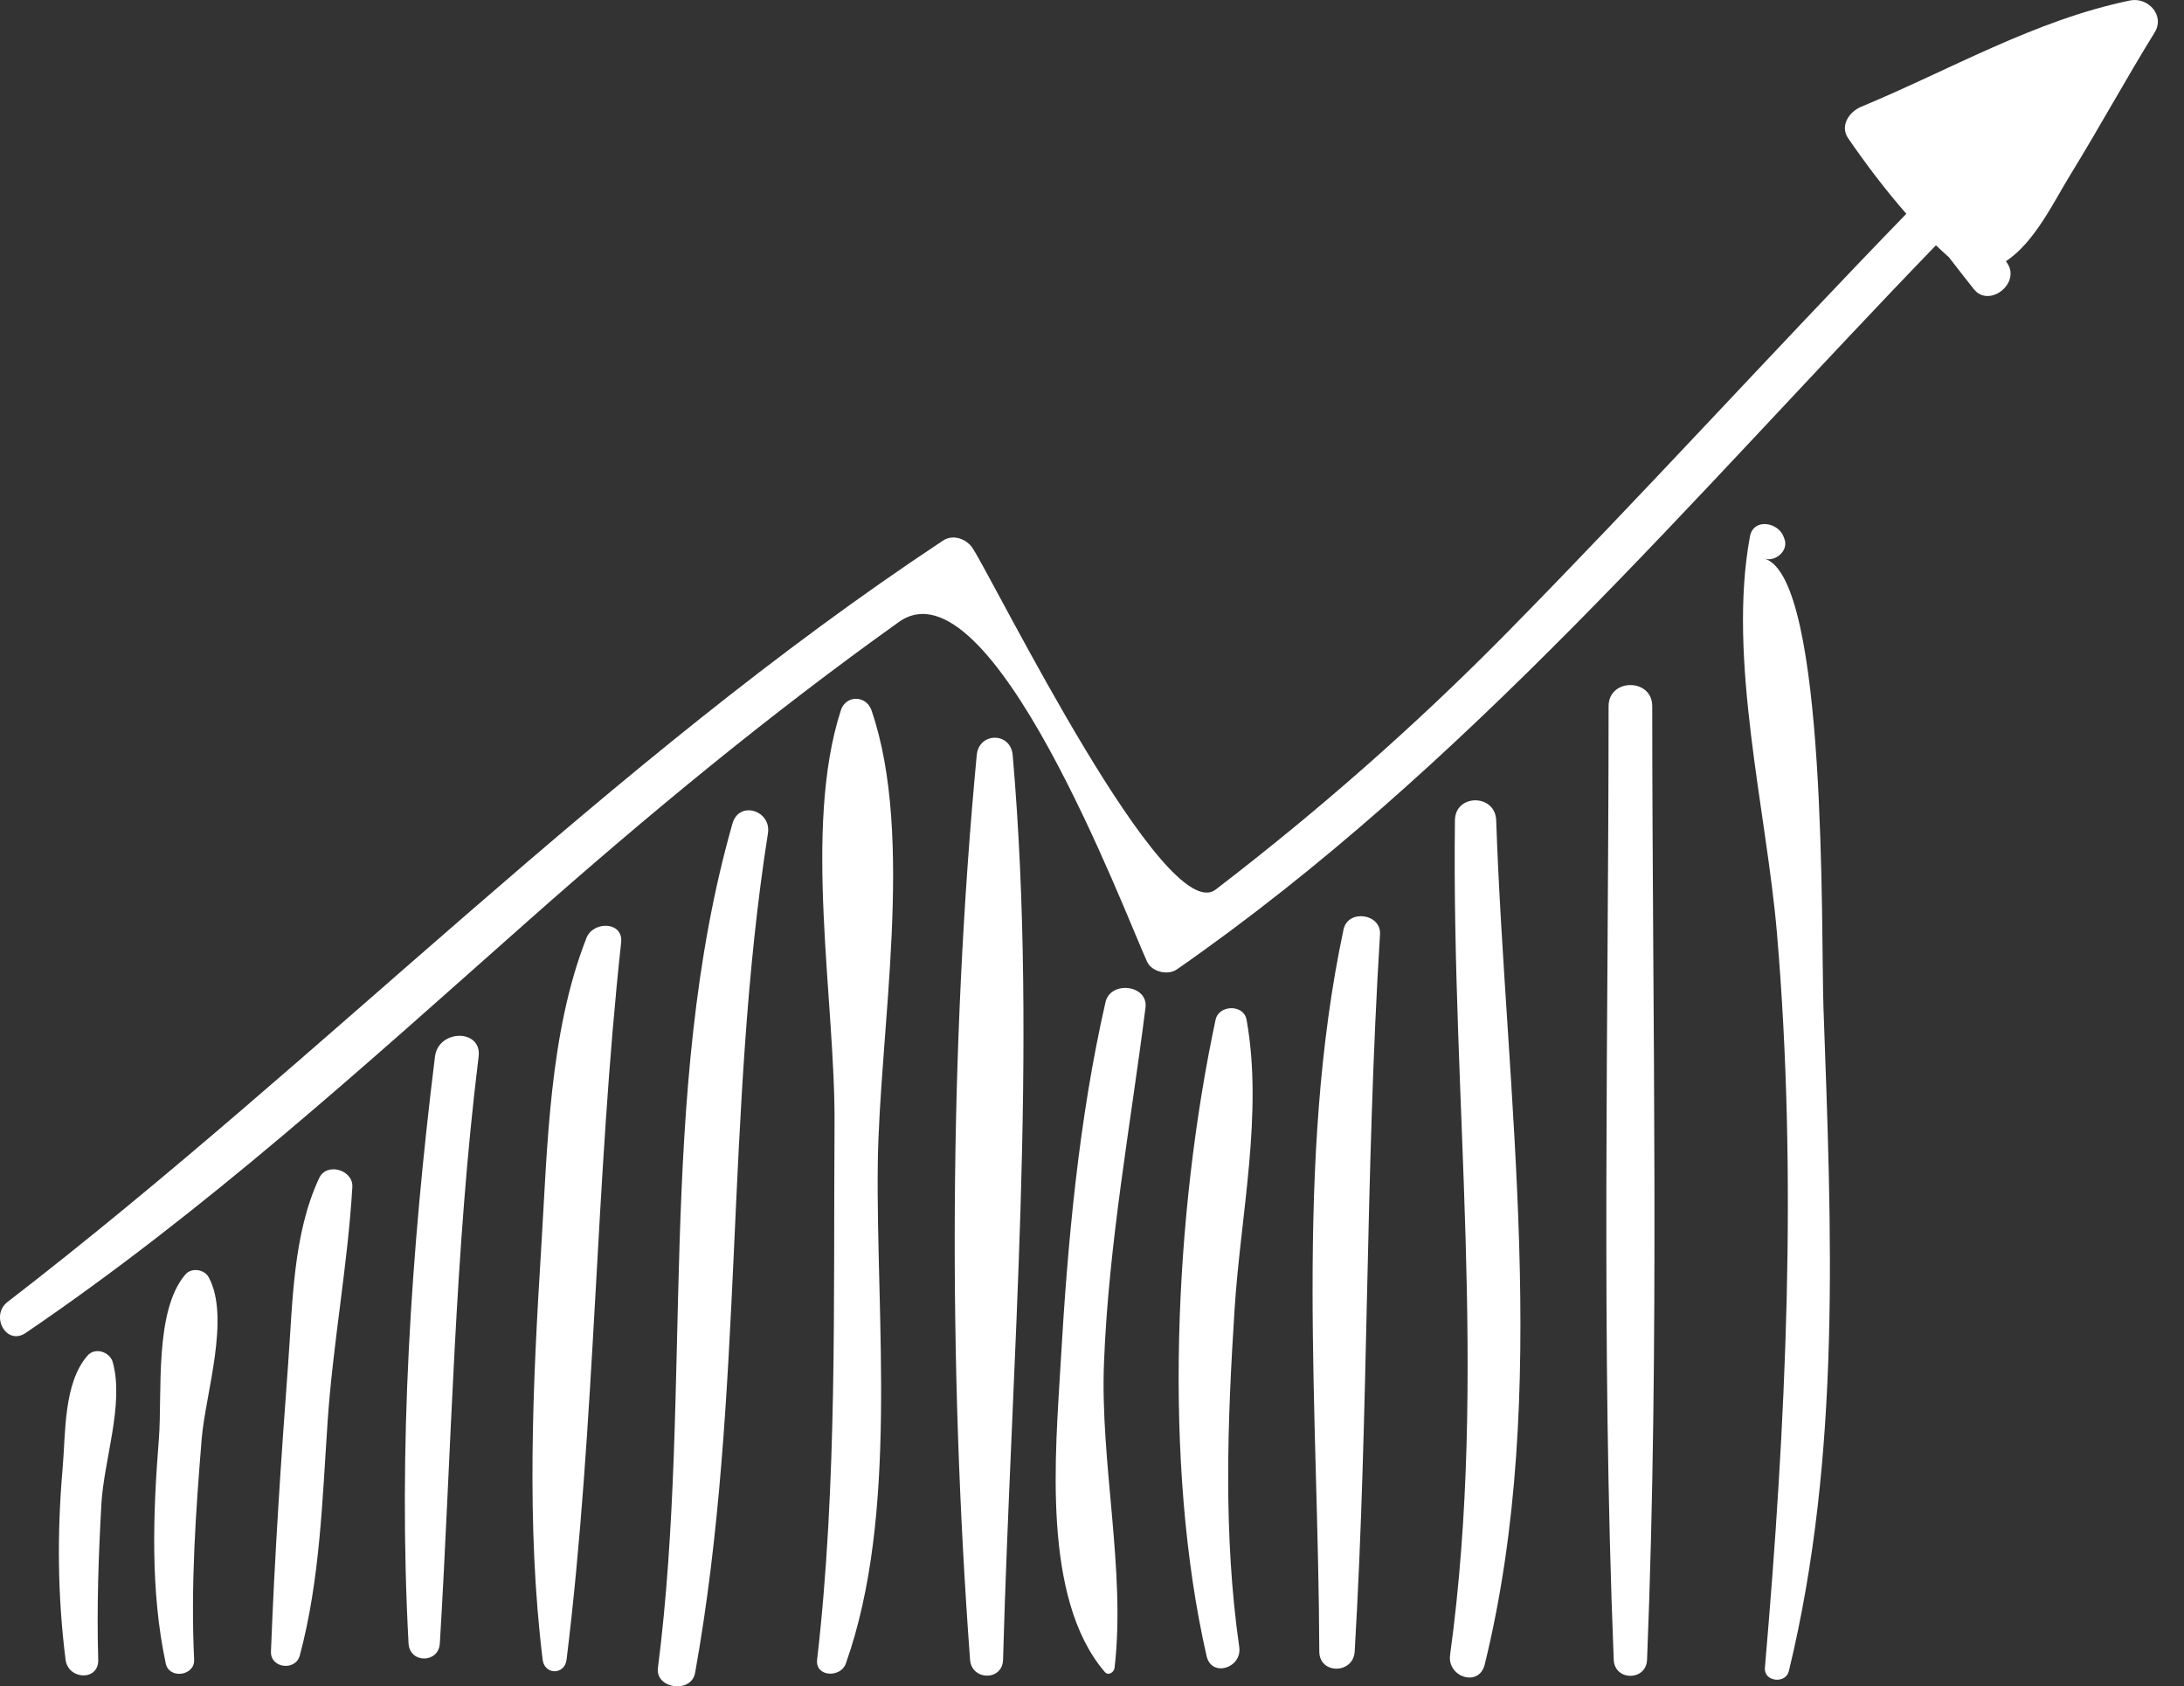 <?xml version="1.0" encoding="UTF-8"?> <svg xmlns="http://www.w3.org/2000/svg" viewBox="0 0 79.00 61.00" data-guides="{&quot;vertical&quot;:[],&quot;horizontal&quot;:[]}"><rect x="0" y="0" width="79.00" height="61.00" fill="#333333" stroke="none"/><defs></defs><path fill="#ffffff" stroke="none" fill-opacity="1" stroke-width="1" stroke-opacity="1" alignment-baseline="baseline" baseline-shift="baseline" id="tSvg4b7e492cb6" title="Path 12" d="M77.043 0.018C73.594 0.734 70.543 2.526 67.318 3.864C66.891 4.041 66.54 4.55 66.854 5.005C67.509 5.957 68.203 6.871 68.956 7.733C64.099 12.744 59.406 17.911 54.509 22.886C51.213 26.234 47.704 29.317 43.975 32.177C42.144 33.581 36.063 21.213 35.188 19.839C34.967 19.492 34.477 19.312 34.109 19.556C21.95 27.6 11.8 38.212 0.276 47.093C-0.368 47.589 0.223 48.697 0.932 48.215C7.436 43.794 13.225 38.515 19.102 33.31C23.411 29.495 27.827 25.845 32.514 22.5C35.838 20.128 40.671 32.991 41.491 34.785C41.66 35.155 42.242 35.295 42.569 35.067C53.042 27.785 61.22 17.985 70.027 8.873C70.178 9.023 70.341 9.162 70.498 9.308C70.798 9.692 71.092 10.078 71.401 10.463C71.953 11.148 73.092 10.253 72.612 9.528C72.595 9.502 72.577 9.475 72.559 9.448C73.601 8.767 74.289 7.296 74.9 6.304C75.94 4.612 76.892 2.868 77.936 1.178C78.324 0.554 77.692 -0.118 77.043 0.018Z"></path><path fill="#ffffff" stroke="none" fill-opacity="1" stroke-width="1" stroke-opacity="1" alignment-baseline="baseline" baseline-shift="baseline" id="tSvgb31a05da03" title="Path 13" d="M4.08 49.278C3.977 48.901 3.441 48.721 3.165 49.037C2.292 50.039 2.377 51.851 2.265 53.119C2.063 55.429 2.08 57.737 2.372 60.037C2.465 60.769 3.577 60.819 3.553 60.037C3.496 58.16 3.564 56.273 3.668 54.399C3.757 52.819 4.496 50.794 4.08 49.278Z"></path><path fill="#ffffff" stroke="none" fill-opacity="1" stroke-width="1" stroke-opacity="1" alignment-baseline="baseline" baseline-shift="baseline" id="tSvg1865478465d" title="Path 14" d="M7.551 46.206C7.395 45.916 6.935 45.841 6.711 46.097C5.572 47.405 5.875 50.402 5.747 52.045C5.536 54.725 5.43 57.529 5.996 60.175C6.12 60.752 7.05 60.623 7.022 60.036C6.895 57.36 7.078 54.712 7.296 52.045C7.427 50.442 8.341 47.671 7.551 46.206Z"></path><path fill="#ffffff" stroke="none" fill-opacity="1" stroke-width="1" stroke-opacity="1" alignment-baseline="baseline" baseline-shift="baseline" id="tSvgd093069852" title="Path 15" d="M11.546 42.613C10.595 44.641 10.588 47.115 10.424 49.315C10.167 52.779 9.934 56.272 9.801 59.742C9.777 60.348 10.692 60.458 10.845 59.883C11.579 57.137 11.658 54.255 11.85 51.433C12.042 48.589 12.579 45.767 12.745 42.938C12.781 42.316 11.818 42.033 11.546 42.613Z"></path><path fill="#ffffff" stroke="none" fill-opacity="1" stroke-width="1" stroke-opacity="1" alignment-baseline="baseline" baseline-shift="baseline" id="tSvg10dc7f4bdbb" title="Path 16" d="M15.734 38.221C14.867 45.237 14.396 52.38 14.778 59.447C14.818 60.177 15.866 60.175 15.91 59.447C16.337 52.356 16.44 45.283 17.313 38.221C17.438 37.212 15.857 37.224 15.734 38.221Z"></path><path fill="#ffffff" stroke="none" fill-opacity="1" stroke-width="1" stroke-opacity="1" alignment-baseline="baseline" baseline-shift="baseline" id="tSvg133c11454ee" title="Path 17" d="M21.215 33.925C19.861 37.366 19.802 41.504 19.576 45.155C19.272 50.053 19.03 55.156 19.629 60.037C19.697 60.593 20.425 60.593 20.494 60.037C21.548 51.469 21.529 42.7 22.468 34.094C22.552 33.323 21.457 33.311 21.215 33.925Z"></path><path fill="#ffffff" stroke="none" fill-opacity="1" stroke-width="1" stroke-opacity="1" alignment-baseline="baseline" baseline-shift="baseline" id="tSvgee693a6b7" title="Path 18" d="M26.495 29.79C23.703 39.595 25.085 50.274 23.799 60.332C23.701 61.096 25.007 61.269 25.143 60.513C26.945 50.486 26.194 40.225 27.778 30.144C27.908 29.315 26.735 28.946 26.495 29.79Z"></path><path fill="#ffffff" stroke="none" fill-opacity="1" stroke-width="1" stroke-opacity="1" alignment-baseline="baseline" baseline-shift="baseline" id="tSvg80ac17e3f7" title="Path 19" d="M31.521 25.687C31.336 25.15 30.597 25.135 30.418 25.687C29.031 29.959 30.217 36.211 30.187 40.662C30.143 47.082 30.294 53.649 29.557 60.037C29.484 60.664 30.408 60.703 30.595 60.177C32.509 54.786 31.685 47.73 31.751 42.122C31.807 37.325 33.108 30.287 31.521 25.687Z"></path><path fill="#ffffff" stroke="none" fill-opacity="1" stroke-width="1" stroke-opacity="1" alignment-baseline="baseline" baseline-shift="baseline" id="tSvg3e4884c6" title="Path 20" d="M36.631 27.313C36.558 26.474 35.41 26.479 35.331 27.313C34.325 37.932 34.302 49.406 35.089 60.037C35.145 60.798 36.262 60.814 36.283 60.037C36.578 49.32 37.56 37.99 36.631 27.313Z"></path><path fill="#ffffff" stroke="none" fill-opacity="1" stroke-width="1" stroke-opacity="1" alignment-baseline="baseline" baseline-shift="baseline" id="tSvga4c8f20087" title="Path 21" d="M39.933 49.31C40.101 44.982 40.891 40.738 41.435 36.452C41.54 35.621 40.169 35.458 39.987 36.256C39.017 40.514 38.616 44.96 38.366 49.31C38.18 52.556 37.674 57.811 39.961 60.479C40.093 60.633 40.297 60.492 40.316 60.331C40.726 56.818 39.793 52.924 39.933 49.31Z"></path><path fill="#ffffff" stroke="none" fill-opacity="1" stroke-width="1" stroke-opacity="1" alignment-baseline="baseline" baseline-shift="baseline" id="tSvg12a522927c8" title="Path 22" d="M44.659 47.34C44.877 43.943 45.696 40.26 45.091 36.887C44.989 36.32 44.087 36.34 43.97 36.887C42.48 43.87 42.052 52.927 43.645 59.905C43.825 60.693 44.935 60.337 44.826 59.579C44.244 55.505 44.397 51.433 44.659 47.34Z"></path><path fill="#ffffff" stroke="none" fill-opacity="1" stroke-width="1" stroke-opacity="1" alignment-baseline="baseline" baseline-shift="baseline" id="tSvg1515f9285a5" title="Path 23" d="M48.599 33.62C46.812 42.025 47.692 51.2 47.722 59.742C47.724 60.574 48.954 60.56 49.002 59.742C49.513 51.1 49.381 42.445 49.918 33.799C49.965 33.043 48.757 32.881 48.599 33.62Z"></path><path fill="#ffffff" stroke="none" fill-opacity="1" stroke-width="1" stroke-opacity="1" alignment-baseline="baseline" baseline-shift="baseline" id="tSvga7ec7f599e" title="Path 24" d="M54.12 29.672C54.087 28.712 52.64 28.707 52.628 29.672C52.5 39.828 53.84 49.724 52.453 59.864C52.342 60.667 53.5 61.047 53.706 60.21C56.124 50.346 54.47 39.698 54.12 29.672Z"></path><path fill="#ffffff" stroke="none" fill-opacity="1" stroke-width="1" stroke-opacity="1" alignment-baseline="baseline" baseline-shift="baseline" id="tSvg7d0f7d09cb" title="Path 25" d="M59.765 25.545C59.765 24.526 58.186 24.526 58.186 25.545C58.184 37.031 57.912 48.559 58.372 60.037C58.403 60.815 59.547 60.815 59.578 60.037C60.038 48.559 59.767 37.031 59.765 25.545Z"></path><path fill="#ffffff" stroke="none" fill-opacity="1" stroke-width="1" stroke-opacity="1" alignment-baseline="baseline" baseline-shift="baseline" id="tSvg15c360a5813" title="Path 26" d="M65.959 36.453C65.865 33.827 66.112 20.902 63.832 20.21C64.228 20.33 64.708 19.913 64.547 19.495C64.536 19.465 64.524 19.436 64.514 19.407C64.313 18.886 63.424 18.732 63.299 19.407C62.478 23.842 63.9 29.342 64.276 33.754C65.03 42.59 64.602 51.522 63.84 60.332C63.797 60.834 64.592 60.927 64.707 60.449C66.613 52.579 66.246 44.489 65.959 36.453Z"></path></svg> 